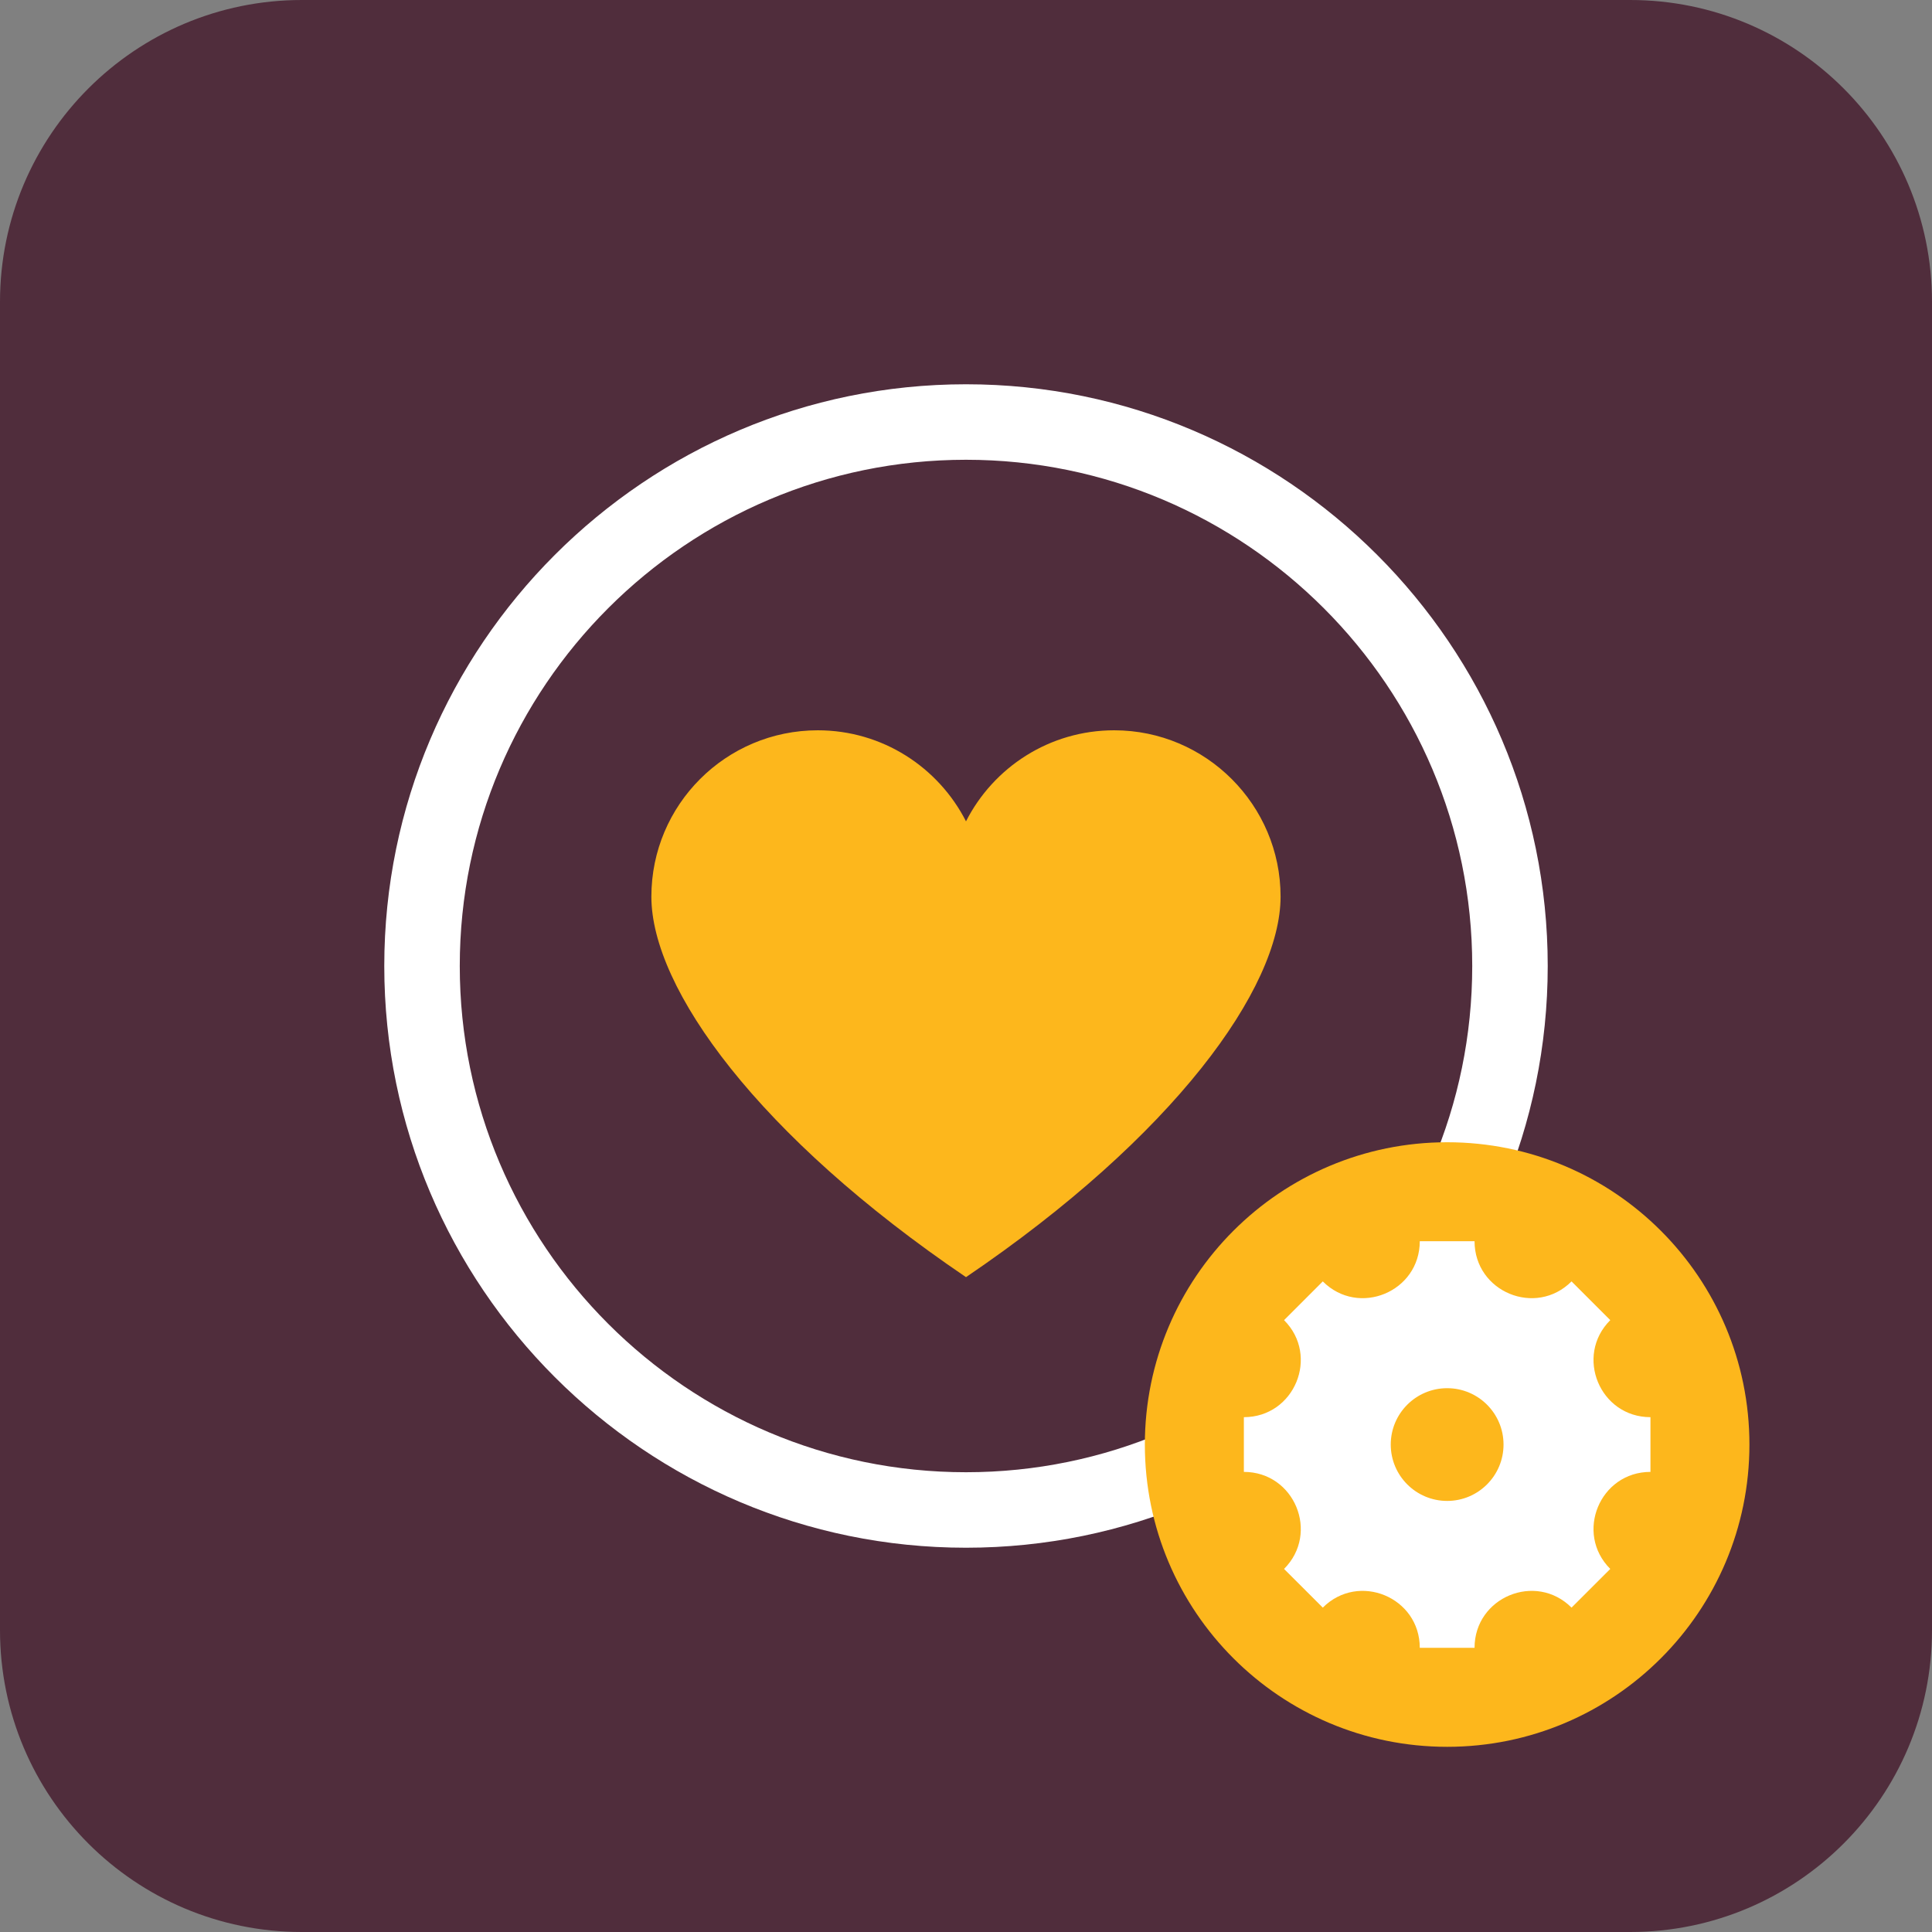 <?xml version="1.0" encoding="utf-8"?>
<svg xmlns="http://www.w3.org/2000/svg" width="40" height="40" viewBox="0 0 40 40" fill="none">
<rect x="0" y="0" width="40" height="40" fill="#808080" stroke="none"/>
<g clip-path="url(#clip0_6387_1765)">
<path d="M33.75 0H6.25C2.798 0 0 2.798 0 6.25V33.75C0 37.202 2.798 40 6.25 40H33.75C37.202 40 40 37.202 40 33.75V6.25C40 2.798 37.202 0 33.75 0Z" fill="#502D3C"/>
<path d="M20 32.044C13.359 32.044 7.956 26.641 7.956 20C7.956 13.359 13.359 7.956 20 7.956C26.64 7.956 32.044 13.359 32.044 20C32.044 26.641 26.64 32.044 20 32.044ZM20 9.519C14.22 9.519 9.519 14.22 9.519 20C9.519 25.78 14.22 30.481 20 30.481C25.779 30.481 30.481 25.78 30.481 20C30.481 14.22 25.779 9.519 20 9.519Z" fill="white"/>
<path d="M23.068 15.12C21.728 15.12 20.568 15.887 20 17.005C19.43 15.887 18.271 15.12 16.931 15.12C15.028 15.12 13.486 16.662 13.486 18.564C13.486 20.466 15.701 23.527 20 26.442C24.298 23.527 26.513 20.458 26.513 18.564C26.513 16.67 24.971 15.12 23.068 15.12Z" fill="#FDB71C"/>
<path d="M29.962 36.166C33.418 36.166 36.22 33.364 36.22 29.908C36.22 26.451 33.418 23.649 29.962 23.649C26.505 23.649 23.703 26.451 23.703 29.908C23.703 33.364 26.505 36.166 29.962 36.166Z" fill="#FDB71C"/>
<path d="M34.171 30.474V29.341C33.123 29.341 32.597 28.073 33.339 27.332L32.537 26.53C31.796 27.272 30.529 26.747 30.529 25.698H29.395C29.395 26.747 28.128 27.272 27.387 26.53L26.585 27.332C27.326 28.073 26.801 29.341 25.753 29.341V30.474C26.801 30.474 27.326 31.741 26.585 32.483L27.387 33.284C28.128 32.543 29.395 33.068 29.395 34.116H30.529C30.529 33.068 31.796 32.543 32.537 33.284L33.339 32.483C32.597 31.741 33.123 30.474 34.171 30.474ZM29.962 31.075C29.317 31.075 28.794 30.552 28.794 29.908C28.794 29.263 29.317 28.741 29.962 28.741C30.606 28.741 31.129 29.263 31.129 29.908C31.129 30.552 30.606 31.075 29.962 31.075Z" fill="white"/>
</g>
<defs>
<clipPath id="clip0_6387_1765">
<rect width="40" height="40" fill="white"/>
</clipPath>
</defs>
</svg>
